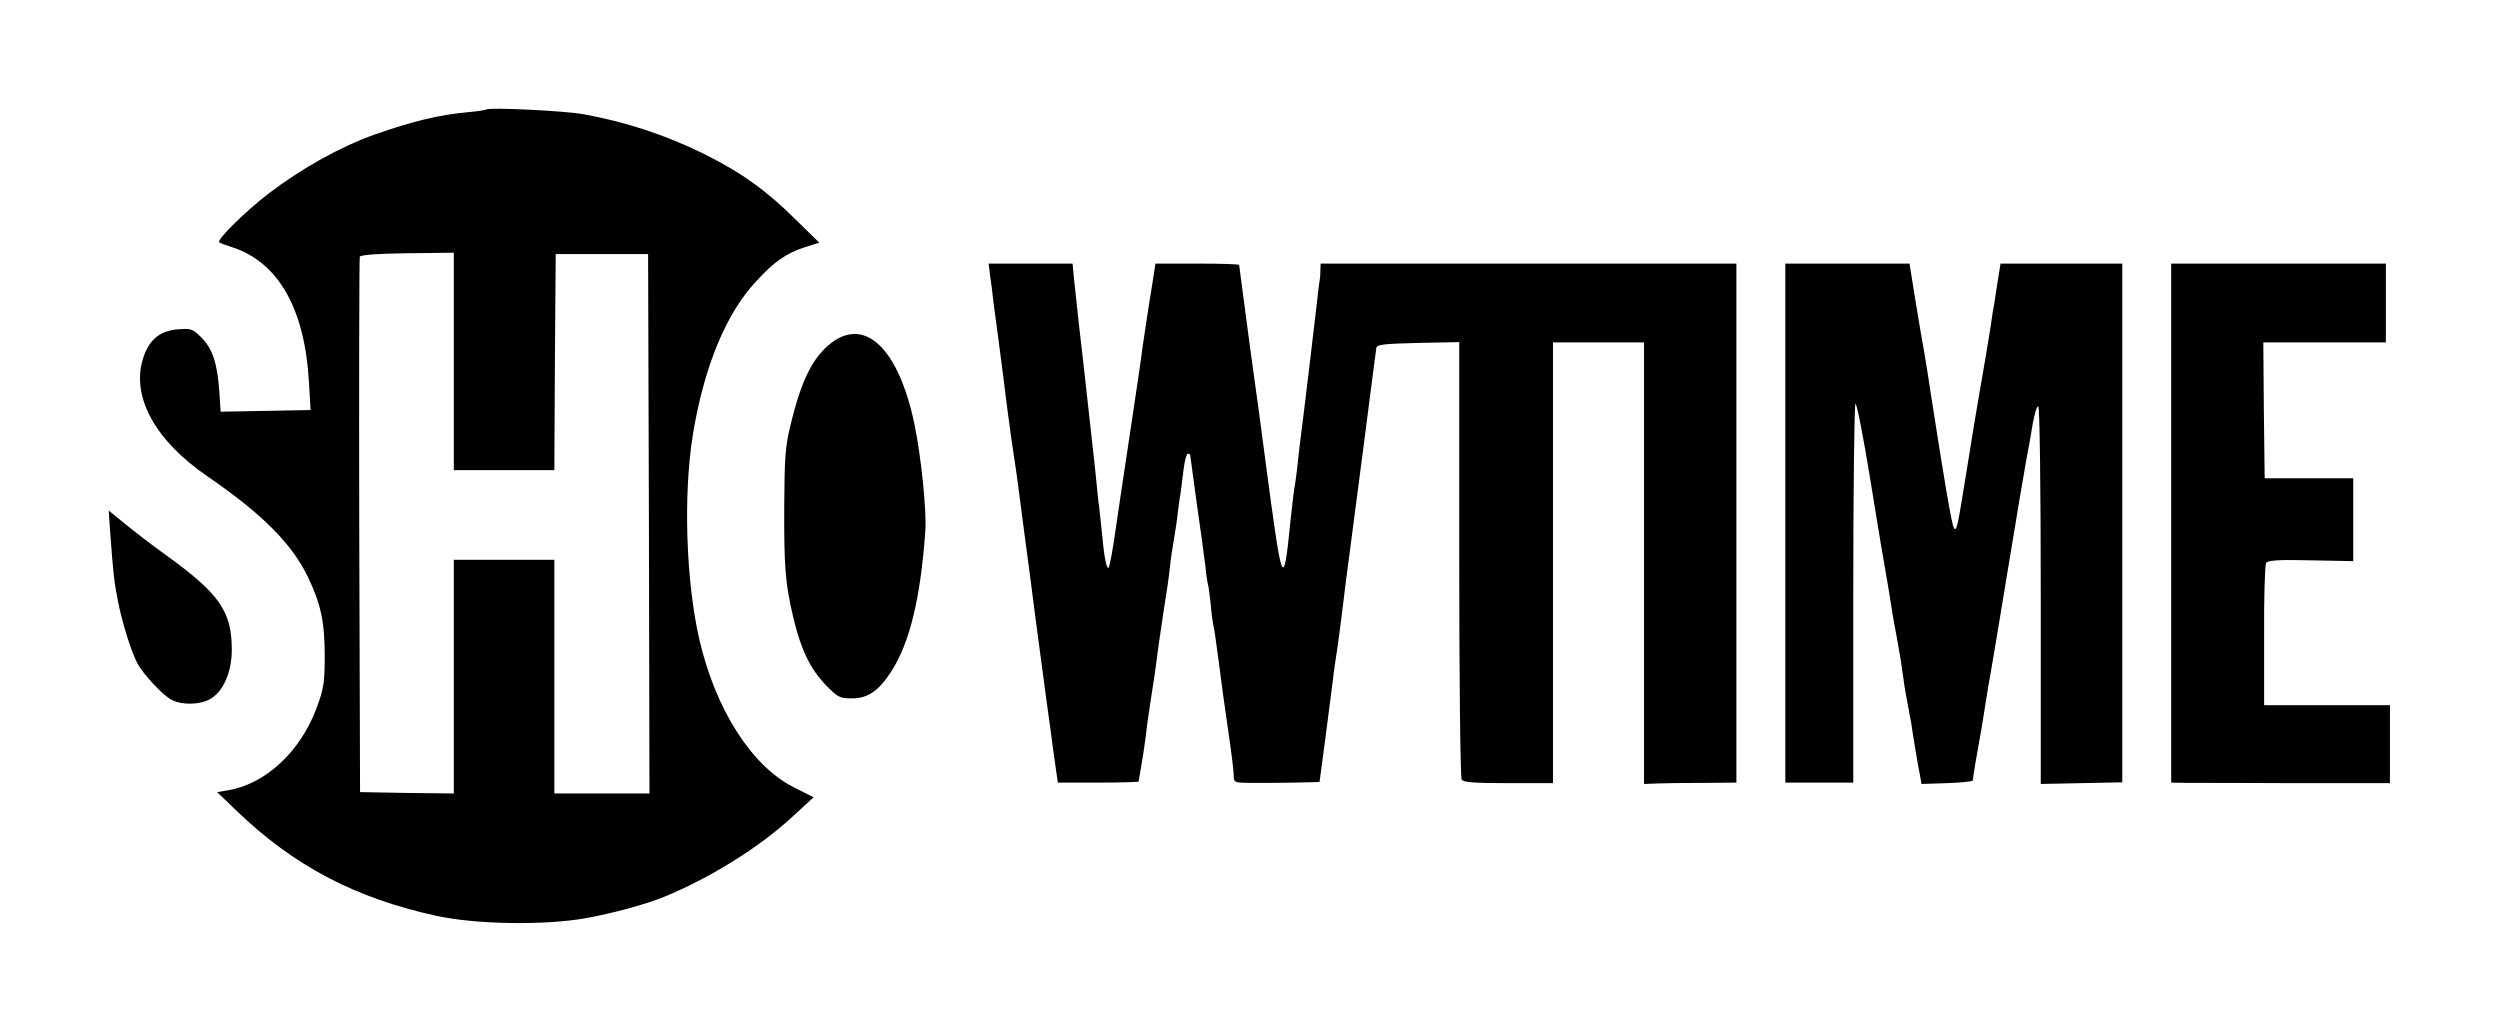 <?xml version="1.0" standalone="no"?>
<!DOCTYPE svg PUBLIC "-//W3C//DTD SVG 20010904//EN"
 "http://www.w3.org/TR/2001/REC-SVG-20010904/DTD/svg10.dtd">
<svg version="1.0" xmlns="http://www.w3.org/2000/svg"
 width="920pt" height="380pt" viewBox="0 0 920 380"
 preserveAspectRatio="xMidYMid meet">

<g transform="translate(0,380) scale(0.1,-0.1)"
fill="#000000" stroke="none">
<path d="M1790 3397 c-3 -2 -34 -7 -70 -10 -106 -10 -201 -33 -341 -82 -126
-45 -265 -122 -389 -216 -86 -66 -196 -174 -183 -181 4 -3 26 -11 48 -18 169
-55 267 -226 282 -497 l6 -102 -165 -3 -166 -3 -5 75 c-7 103 -25 157 -66 198
-32 32 -37 34 -88 30 -67 -6 -107 -40 -128 -112 -41 -139 48 -299 240 -430
201 -138 310 -248 369 -371 47 -99 61 -164 61 -290 0 -96 -4 -120 -29 -188
-59 -161 -187 -281 -325 -305 l-42 -7 73 -70 c210 -202 438 -321 733 -385 144
-32 399 -36 550 -9 96 17 225 52 290 79 172 71 353 184 475 298 l74 68 -75 38
c-153 78 -285 284 -345 541 -50 217 -60 535 -24 757 41 248 121 443 232 562
67 73 109 103 182 127 l51 16 -87 85 c-106 106 -201 174 -338 242 -140 69
-288 118 -445 146 -64 12 -347 26 -355 17z m-120 -927 l0 -400 185 0 185 0 2
398 3 397 170 0 170 0 3 -992 2 -993 -175 0 -175 0 0 430 0 430 -185 0 -185 0
0 -430 0 -430 -172 2 -173 3 -3 980 c-1 539 0 985 2 990 2 7 67 12 175 13
l171 2 0 -400z"/>
<path d="M3644 2783 c4 -27 9 -66 11 -88 3 -22 10 -73 15 -112 14 -105 29
-221 35 -273 3 -25 10 -75 15 -112 6 -38 14 -98 20 -135 5 -38 19 -140 30
-228 12 -88 30 -225 40 -305 11 -80 29 -215 40 -300 12 -85 23 -168 25 -185 3
-16 7 -51 11 -78 l7 -47 148 0 c82 0 149 2 149 4 0 2 4 25 9 52 5 27 12 74 16
104 3 30 12 96 20 145 14 87 16 104 30 210 4 28 13 88 20 135 8 47 17 110 20
140 3 30 10 78 15 105 5 28 12 74 15 104 4 30 8 61 10 70 1 9 6 44 10 79 4 34
11 62 16 62 5 0 9 -2 9 -5 0 -2 11 -82 24 -177 14 -95 28 -200 32 -233 3 -33
8 -62 9 -65 2 -3 6 -34 10 -70 3 -36 8 -72 10 -80 3 -8 11 -69 20 -135 8 -66
24 -181 35 -255 11 -74 20 -147 20 -162 0 -27 2 -28 53 -29 82 -1 261 2 263 4
1 2 36 272 50 382 2 22 9 67 14 100 5 33 14 101 20 150 6 50 17 142 26 205 26
198 70 535 91 700 3 25 7 52 8 60 2 12 28 15 153 18 l152 3 0 -798 c0 -439 4
-804 9 -812 7 -10 45 -13 172 -13 l164 0 0 811 0 811 168 0 167 0 0 -812 0
-813 52 2 c29 1 106 2 171 2 l117 1 0 955 0 955 -765 0 -765 0 -1 -27 c0 -16
-2 -35 -4 -44 -1 -8 -6 -42 -9 -75 -14 -123 -36 -303 -50 -419 -9 -66 -18
-145 -21 -175 -3 -30 -8 -65 -10 -77 -3 -12 -9 -66 -15 -120 -27 -269 -30
-263 -90 187 -10 80 -37 279 -60 443 -22 164 -40 300 -40 302 0 3 -69 5 -154
5 l-154 0 -11 -72 c-7 -40 -16 -100 -21 -133 -5 -33 -12 -78 -15 -100 -5 -43
-25 -175 -55 -375 -11 -69 -29 -196 -42 -282 -12 -87 -25 -158 -29 -158 -8 0
-16 42 -24 130 -4 36 -8 79 -10 95 -3 17 -7 57 -10 90 -3 33 -10 96 -15 140
-5 44 -14 125 -20 180 -6 55 -13 116 -15 135 -5 37 -21 184 -32 288 l-6 62
-154 0 -155 0 6 -47z"/>
<path d="M6570 1875 l0 -955 125 0 125 0 0 694 c0 382 4 697 8 700 5 3 30
-126 56 -287 26 -161 51 -312 56 -337 4 -25 14 -79 20 -120 6 -41 16 -95 21
-120 4 -25 10 -58 13 -75 2 -16 7 -50 11 -75 3 -25 10 -65 15 -90 5 -25 11
-58 14 -75 2 -16 7 -46 10 -65 3 -19 8 -46 10 -60 2 -14 7 -41 11 -60 l6 -35
95 3 c52 2 94 6 94 10 0 10 19 121 25 152 3 14 12 68 20 120 8 52 17 106 20
120 3 14 32 189 65 390 33 201 64 385 69 410 5 25 15 78 21 118 7 39 16 70 21
66 5 -3 9 -293 9 -697 l0 -692 150 3 150 3 0 955 0 954 -224 0 -224 0 -6 -37
c-3 -21 -9 -55 -12 -77 -3 -21 -7 -48 -10 -59 -2 -12 -6 -39 -9 -62 -5 -34
-28 -170 -49 -290 -3 -16 -19 -115 -36 -220 -37 -230 -39 -240 -49 -229 -8 8
-36 175 -87 504 -8 52 -18 118 -23 145 -5 28 -20 112 -32 188 l-22 137 -229 0
-228 0 0 -955z"/>
<path d="M7990 1875 l0 -955 63 -1 c34 0 215 0 402 -1 l340 0 0 143 0 144
-231 0 -232 0 0 255 c-1 141 3 261 7 268 6 10 44 13 165 10 l156 -3 0 153 0
152 -163 0 -163 0 -3 250 -2 250 225 0 226 0 0 145 0 145 -395 0 -395 0 0
-955z"/>
<path d="M3059 2538 c-68 -53 -110 -136 -150 -303 -19 -76 -22 -121 -23 -295
-1 -229 4 -290 34 -415 28 -117 62 -187 119 -246 44 -45 51 -49 96 -49 59 0
98 27 145 99 68 107 107 266 125 514 6 73 -15 277 -40 397 -58 276 -180 394
-306 298z"/>
<path d="M405 1848 c12 -163 15 -190 30 -265 16 -79 47 -178 70 -223 20 -39
94 -119 126 -135 39 -21 108 -19 145 4 47 29 77 99 77 180 0 141 -45 206 -242
348 -52 37 -120 90 -152 116 l-59 48 5 -73z"/>
</g>
</svg>
